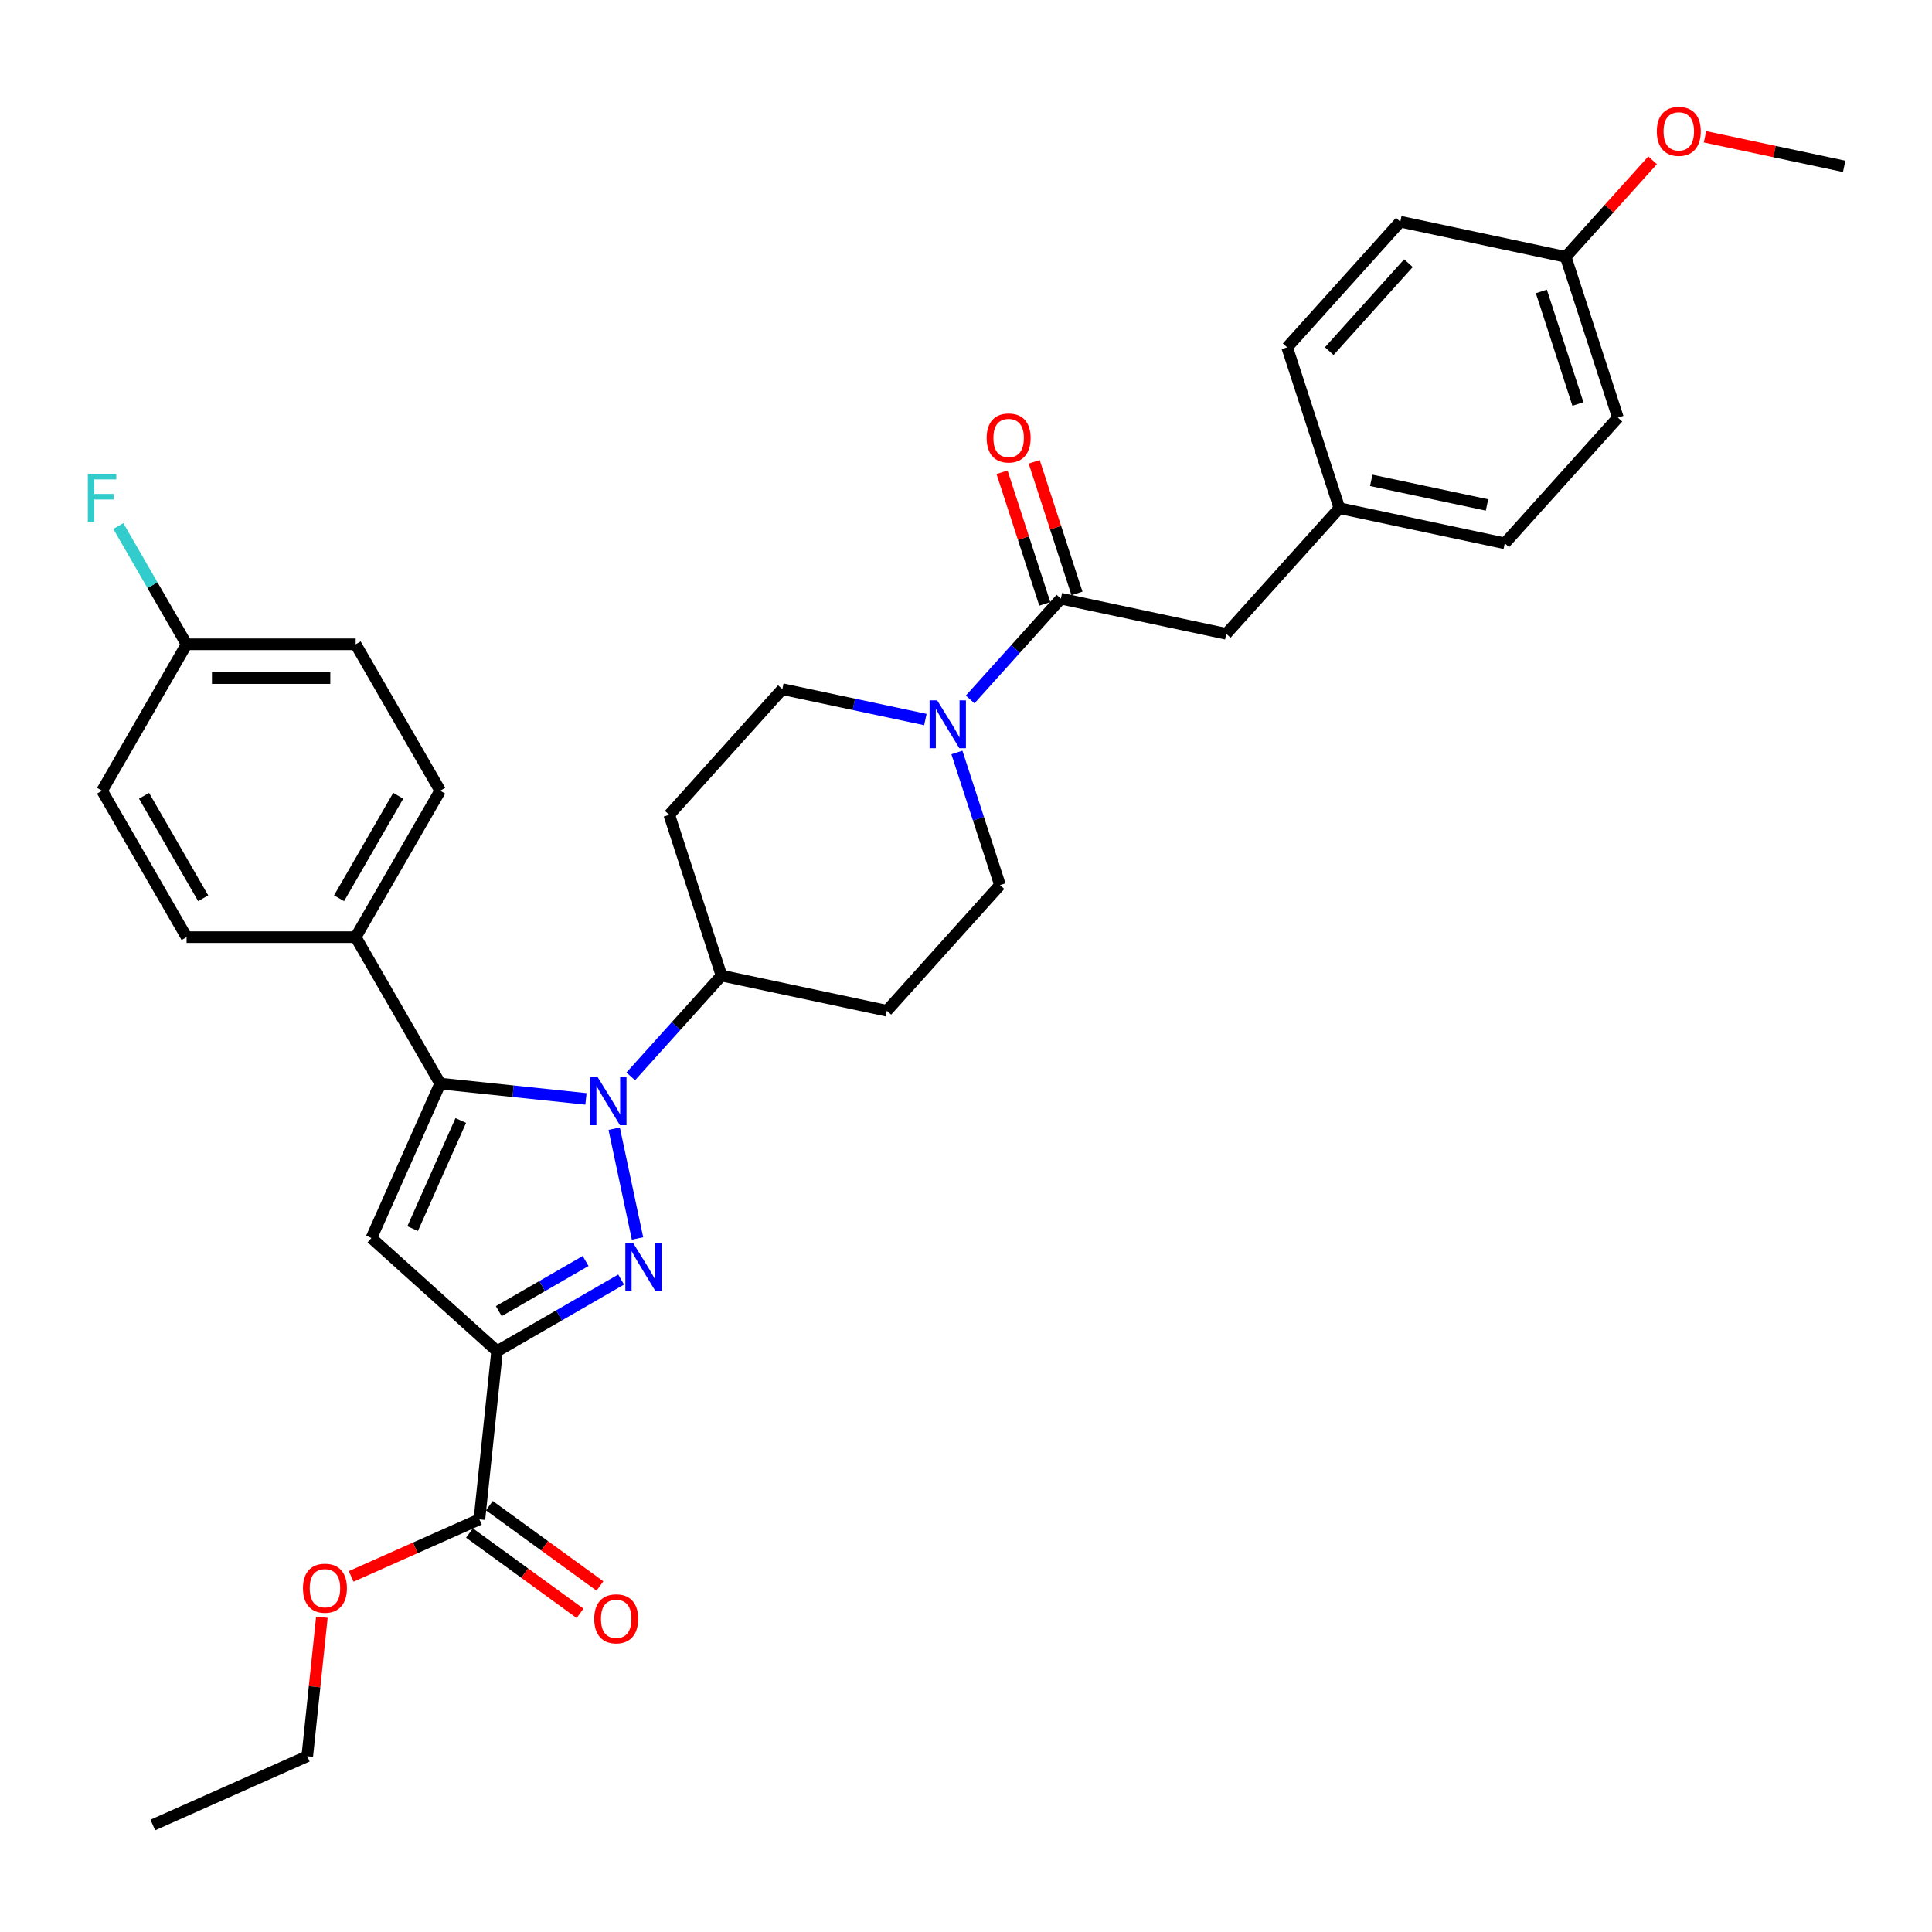 <?xml version='1.0' encoding='iso-8859-1'?>
<svg version='1.1' baseProfile='full'
              xmlns='http://www.w3.org/2000/svg'
                      xmlns:rdkit='http://www.rdkit.org/xml'
                      xmlns:xlink='http://www.w3.org/1999/xlink'
                  xml:space='preserve'
width='1000px' height='1000px' viewBox='0 0 1000 1000'>
<!-- END OF HEADER -->
<rect style='opacity:1.0;fill:#FFFFFF;stroke:none' width='1000' height='1000' x='0' y='0'> </rect>
<path class='bond-0' d='M 549.113,309.861 L 525.628,335.945' style='fill:none;fill-rule:evenodd;stroke:#000000;stroke-width:6px;stroke-linecap:butt;stroke-linejoin:miter;stroke-opacity:1' />
<path class='bond-0' d='M 525.628,335.945 L 502.143,362.028' style='fill:none;fill-rule:evenodd;stroke:#0000FF;stroke-width:6px;stroke-linecap:butt;stroke-linejoin:miter;stroke-opacity:1' />
<path class='bond-1' d='M 557.436,307.157 L 546.369,273.095' style='fill:none;fill-rule:evenodd;stroke:#000000;stroke-width:6px;stroke-linecap:butt;stroke-linejoin:miter;stroke-opacity:1' />
<path class='bond-1' d='M 546.369,273.095 L 535.301,239.032' style='fill:none;fill-rule:evenodd;stroke:#FF0000;stroke-width:6px;stroke-linecap:butt;stroke-linejoin:miter;stroke-opacity:1' />
<path class='bond-1' d='M 540.791,312.566 L 529.723,278.503' style='fill:none;fill-rule:evenodd;stroke:#000000;stroke-width:6px;stroke-linecap:butt;stroke-linejoin:miter;stroke-opacity:1' />
<path class='bond-1' d='M 529.723,278.503 L 518.655,244.441' style='fill:none;fill-rule:evenodd;stroke:#FF0000;stroke-width:6px;stroke-linecap:butt;stroke-linejoin:miter;stroke-opacity:1' />
<path class='bond-2' d='M 549.113,309.861 L 634.714,328.056' style='fill:none;fill-rule:evenodd;stroke:#000000;stroke-width:6px;stroke-linecap:butt;stroke-linejoin:miter;stroke-opacity:1' />
<path class='bond-3' d='M 478.969,372.433 L 441.962,364.567' style='fill:none;fill-rule:evenodd;stroke:#0000FF;stroke-width:6px;stroke-linecap:butt;stroke-linejoin:miter;stroke-opacity:1' />
<path class='bond-3' d='M 441.962,364.567 L 404.955,356.701' style='fill:none;fill-rule:evenodd;stroke:#000000;stroke-width:6px;stroke-linecap:butt;stroke-linejoin:miter;stroke-opacity:1' />
<path class='bond-4' d='M 495.293,389.476 L 506.446,423.801' style='fill:none;fill-rule:evenodd;stroke:#0000FF;stroke-width:6px;stroke-linecap:butt;stroke-linejoin:miter;stroke-opacity:1' />
<path class='bond-4' d='M 506.446,423.801 L 517.599,458.126' style='fill:none;fill-rule:evenodd;stroke:#000000;stroke-width:6px;stroke-linecap:butt;stroke-linejoin:miter;stroke-opacity:1' />
<path class='bond-5' d='M 257.289,699.358 L 289.39,680.825' style='fill:none;fill-rule:evenodd;stroke:#000000;stroke-width:6px;stroke-linecap:butt;stroke-linejoin:miter;stroke-opacity:1' />
<path class='bond-5' d='M 289.39,680.825 L 321.491,662.291' style='fill:none;fill-rule:evenodd;stroke:#0000FF;stroke-width:6px;stroke-linecap:butt;stroke-linejoin:miter;stroke-opacity:1' />
<path class='bond-5' d='M 258.168,678.64 L 280.639,665.667' style='fill:none;fill-rule:evenodd;stroke:#000000;stroke-width:6px;stroke-linecap:butt;stroke-linejoin:miter;stroke-opacity:1' />
<path class='bond-5' d='M 280.639,665.667 L 303.11,652.694' style='fill:none;fill-rule:evenodd;stroke:#0000FF;stroke-width:6px;stroke-linecap:butt;stroke-linejoin:miter;stroke-opacity:1' />
<path class='bond-6' d='M 257.289,699.358 L 192.254,640.8' style='fill:none;fill-rule:evenodd;stroke:#000000;stroke-width:6px;stroke-linecap:butt;stroke-linejoin:miter;stroke-opacity:1' />
<path class='bond-7' d='M 257.289,699.358 L 248.142,786.392' style='fill:none;fill-rule:evenodd;stroke:#000000;stroke-width:6px;stroke-linecap:butt;stroke-linejoin:miter;stroke-opacity:1' />
<path class='bond-8' d='M 329.979,641.022 L 317.903,584.208' style='fill:none;fill-rule:evenodd;stroke:#0000FF;stroke-width:6px;stroke-linecap:butt;stroke-linejoin:miter;stroke-opacity:1' />
<path class='bond-9' d='M 303.296,568.783 L 265.573,564.818' style='fill:none;fill-rule:evenodd;stroke:#0000FF;stroke-width:6px;stroke-linecap:butt;stroke-linejoin:miter;stroke-opacity:1' />
<path class='bond-9' d='M 265.573,564.818 L 227.849,560.853' style='fill:none;fill-rule:evenodd;stroke:#000000;stroke-width:6px;stroke-linecap:butt;stroke-linejoin:miter;stroke-opacity:1' />
<path class='bond-10' d='M 326.47,557.133 L 349.955,531.049' style='fill:none;fill-rule:evenodd;stroke:#0000FF;stroke-width:6px;stroke-linecap:butt;stroke-linejoin:miter;stroke-opacity:1' />
<path class='bond-10' d='M 349.955,531.049 L 373.441,504.966' style='fill:none;fill-rule:evenodd;stroke:#000000;stroke-width:6px;stroke-linecap:butt;stroke-linejoin:miter;stroke-opacity:1' />
<path class='bond-11' d='M 227.849,560.853 L 192.254,640.8' style='fill:none;fill-rule:evenodd;stroke:#000000;stroke-width:6px;stroke-linecap:butt;stroke-linejoin:miter;stroke-opacity:1' />
<path class='bond-11' d='M 238.499,579.964 L 213.583,635.927' style='fill:none;fill-rule:evenodd;stroke:#000000;stroke-width:6px;stroke-linecap:butt;stroke-linejoin:miter;stroke-opacity:1' />
<path class='bond-12' d='M 227.849,560.853 L 184.093,485.065' style='fill:none;fill-rule:evenodd;stroke:#000000;stroke-width:6px;stroke-linecap:butt;stroke-linejoin:miter;stroke-opacity:1' />
<path class='bond-13' d='M 373.441,504.966 L 459.041,523.161' style='fill:none;fill-rule:evenodd;stroke:#000000;stroke-width:6px;stroke-linecap:butt;stroke-linejoin:miter;stroke-opacity:1' />
<path class='bond-14' d='M 373.441,504.966 L 346.398,421.736' style='fill:none;fill-rule:evenodd;stroke:#000000;stroke-width:6px;stroke-linecap:butt;stroke-linejoin:miter;stroke-opacity:1' />
<path class='bond-15' d='M 248.142,786.392 L 214.95,801.169' style='fill:none;fill-rule:evenodd;stroke:#000000;stroke-width:6px;stroke-linecap:butt;stroke-linejoin:miter;stroke-opacity:1' />
<path class='bond-15' d='M 214.95,801.169 L 181.759,815.947' style='fill:none;fill-rule:evenodd;stroke:#FF0000;stroke-width:6px;stroke-linecap:butt;stroke-linejoin:miter;stroke-opacity:1' />
<path class='bond-16' d='M 242.998,793.472 L 271.615,814.264' style='fill:none;fill-rule:evenodd;stroke:#000000;stroke-width:6px;stroke-linecap:butt;stroke-linejoin:miter;stroke-opacity:1' />
<path class='bond-16' d='M 271.615,814.264 L 300.233,835.055' style='fill:none;fill-rule:evenodd;stroke:#FF0000;stroke-width:6px;stroke-linecap:butt;stroke-linejoin:miter;stroke-opacity:1' />
<path class='bond-16' d='M 253.286,779.312 L 281.903,800.104' style='fill:none;fill-rule:evenodd;stroke:#000000;stroke-width:6px;stroke-linecap:butt;stroke-linejoin:miter;stroke-opacity:1' />
<path class='bond-16' d='M 281.903,800.104 L 310.521,820.895' style='fill:none;fill-rule:evenodd;stroke:#FF0000;stroke-width:6px;stroke-linecap:butt;stroke-linejoin:miter;stroke-opacity:1' />
<path class='bond-17' d='M 166.607,837.091 L 162.827,873.056' style='fill:none;fill-rule:evenodd;stroke:#FF0000;stroke-width:6px;stroke-linecap:butt;stroke-linejoin:miter;stroke-opacity:1' />
<path class='bond-17' d='M 162.827,873.056 L 159.047,909.02' style='fill:none;fill-rule:evenodd;stroke:#000000;stroke-width:6px;stroke-linecap:butt;stroke-linejoin:miter;stroke-opacity:1' />
<path class='bond-18' d='M 159.047,909.02 L 79.1,944.615' style='fill:none;fill-rule:evenodd;stroke:#000000;stroke-width:6px;stroke-linecap:butt;stroke-linejoin:miter;stroke-opacity:1' />
<path class='bond-19' d='M 184.093,485.065 L 227.849,409.276' style='fill:none;fill-rule:evenodd;stroke:#000000;stroke-width:6px;stroke-linecap:butt;stroke-linejoin:miter;stroke-opacity:1' />
<path class='bond-19' d='M 175.498,464.945 L 206.128,411.893' style='fill:none;fill-rule:evenodd;stroke:#000000;stroke-width:6px;stroke-linecap:butt;stroke-linejoin:miter;stroke-opacity:1' />
<path class='bond-20' d='M 184.093,485.065 L 96.58,485.065' style='fill:none;fill-rule:evenodd;stroke:#000000;stroke-width:6px;stroke-linecap:butt;stroke-linejoin:miter;stroke-opacity:1' />
<path class='bond-21' d='M 227.849,409.276 L 184.093,333.488' style='fill:none;fill-rule:evenodd;stroke:#000000;stroke-width:6px;stroke-linecap:butt;stroke-linejoin:miter;stroke-opacity:1' />
<path class='bond-22' d='M 184.093,333.488 L 96.58,333.488' style='fill:none;fill-rule:evenodd;stroke:#000000;stroke-width:6px;stroke-linecap:butt;stroke-linejoin:miter;stroke-opacity:1' />
<path class='bond-22' d='M 170.966,350.99 L 109.707,350.99' style='fill:none;fill-rule:evenodd;stroke:#000000;stroke-width:6px;stroke-linecap:butt;stroke-linejoin:miter;stroke-opacity:1' />
<path class='bond-23' d='M 96.58,333.488 L 52.823,409.276' style='fill:none;fill-rule:evenodd;stroke:#000000;stroke-width:6px;stroke-linecap:butt;stroke-linejoin:miter;stroke-opacity:1' />
<path class='bond-24' d='M 96.58,333.488 L 78.91,302.883' style='fill:none;fill-rule:evenodd;stroke:#000000;stroke-width:6px;stroke-linecap:butt;stroke-linejoin:miter;stroke-opacity:1' />
<path class='bond-24' d='M 78.91,302.883 L 61.241,272.279' style='fill:none;fill-rule:evenodd;stroke:#33CCCC;stroke-width:6px;stroke-linecap:butt;stroke-linejoin:miter;stroke-opacity:1' />
<path class='bond-25' d='M 52.823,409.276 L 96.58,485.065' style='fill:none;fill-rule:evenodd;stroke:#000000;stroke-width:6px;stroke-linecap:butt;stroke-linejoin:miter;stroke-opacity:1' />
<path class='bond-25' d='M 74.544,411.893 L 105.174,464.945' style='fill:none;fill-rule:evenodd;stroke:#000000;stroke-width:6px;stroke-linecap:butt;stroke-linejoin:miter;stroke-opacity:1' />
<path class='bond-26' d='M 459.041,523.161 L 517.599,458.126' style='fill:none;fill-rule:evenodd;stroke:#000000;stroke-width:6px;stroke-linecap:butt;stroke-linejoin:miter;stroke-opacity:1' />
<path class='bond-27' d='M 404.955,356.701 L 346.398,421.736' style='fill:none;fill-rule:evenodd;stroke:#000000;stroke-width:6px;stroke-linecap:butt;stroke-linejoin:miter;stroke-opacity:1' />
<path class='bond-28' d='M 693.272,263.022 L 778.872,281.217' style='fill:none;fill-rule:evenodd;stroke:#000000;stroke-width:6px;stroke-linecap:butt;stroke-linejoin:miter;stroke-opacity:1' />
<path class='bond-28' d='M 709.751,248.631 L 769.671,261.367' style='fill:none;fill-rule:evenodd;stroke:#000000;stroke-width:6px;stroke-linecap:butt;stroke-linejoin:miter;stroke-opacity:1' />
<path class='bond-29' d='M 693.272,263.022 L 666.229,179.792' style='fill:none;fill-rule:evenodd;stroke:#000000;stroke-width:6px;stroke-linecap:butt;stroke-linejoin:miter;stroke-opacity:1' />
<path class='bond-30' d='M 693.272,263.022 L 634.714,328.056' style='fill:none;fill-rule:evenodd;stroke:#000000;stroke-width:6px;stroke-linecap:butt;stroke-linejoin:miter;stroke-opacity:1' />
<path class='bond-31' d='M 778.872,281.217 L 837.43,216.182' style='fill:none;fill-rule:evenodd;stroke:#000000;stroke-width:6px;stroke-linecap:butt;stroke-linejoin:miter;stroke-opacity:1' />
<path class='bond-32' d='M 666.229,179.792 L 724.786,114.757' style='fill:none;fill-rule:evenodd;stroke:#000000;stroke-width:6px;stroke-linecap:butt;stroke-linejoin:miter;stroke-opacity:1' />
<path class='bond-32' d='M 688.019,181.748 L 729.01,136.224' style='fill:none;fill-rule:evenodd;stroke:#000000;stroke-width:6px;stroke-linecap:butt;stroke-linejoin:miter;stroke-opacity:1' />
<path class='bond-33' d='M 837.43,216.182 L 810.387,132.952' style='fill:none;fill-rule:evenodd;stroke:#000000;stroke-width:6px;stroke-linecap:butt;stroke-linejoin:miter;stroke-opacity:1' />
<path class='bond-33' d='M 816.728,209.106 L 797.798,150.845' style='fill:none;fill-rule:evenodd;stroke:#000000;stroke-width:6px;stroke-linecap:butt;stroke-linejoin:miter;stroke-opacity:1' />
<path class='bond-34' d='M 724.786,114.757 L 810.387,132.952' style='fill:none;fill-rule:evenodd;stroke:#000000;stroke-width:6px;stroke-linecap:butt;stroke-linejoin:miter;stroke-opacity:1' />
<path class='bond-35' d='M 810.387,132.952 L 832.884,107.967' style='fill:none;fill-rule:evenodd;stroke:#000000;stroke-width:6px;stroke-linecap:butt;stroke-linejoin:miter;stroke-opacity:1' />
<path class='bond-35' d='M 832.884,107.967 L 855.38,82.982' style='fill:none;fill-rule:evenodd;stroke:#FF0000;stroke-width:6px;stroke-linecap:butt;stroke-linejoin:miter;stroke-opacity:1' />
<path class='bond-36' d='M 882.509,70.8 L 918.527,78.456' style='fill:none;fill-rule:evenodd;stroke:#FF0000;stroke-width:6px;stroke-linecap:butt;stroke-linejoin:miter;stroke-opacity:1' />
<path class='bond-36' d='M 918.527,78.456 L 954.545,86.112' style='fill:none;fill-rule:evenodd;stroke:#000000;stroke-width:6px;stroke-linecap:butt;stroke-linejoin:miter;stroke-opacity:1' />
<path  class='atom-1' d='M 485.078 362.504
L 493.199 375.631
Q 494.004 376.927, 495.299 379.272
Q 496.594 381.617, 496.664 381.757
L 496.664 362.504
L 499.955 362.504
L 499.955 387.288
L 496.559 387.288
L 487.843 372.936
Q 486.828 371.256, 485.743 369.33
Q 484.692 367.405, 484.377 366.81
L 484.377 387.288
L 481.157 387.288
L 481.157 362.504
L 485.078 362.504
' fill='#0000FF'/>
<path  class='atom-2' d='M 510.694 226.702
Q 510.694 220.751, 513.634 217.425
Q 516.575 214.1, 522.07 214.1
Q 527.566 214.1, 530.507 217.425
Q 533.447 220.751, 533.447 226.702
Q 533.447 232.723, 530.472 236.153
Q 527.496 239.549, 522.07 239.549
Q 516.61 239.549, 513.634 236.153
Q 510.694 232.758, 510.694 226.702
M 522.07 236.748
Q 525.851 236.748, 527.881 234.228
Q 529.947 231.672, 529.947 226.702
Q 529.947 221.836, 527.881 219.386
Q 525.851 216.9, 522.07 216.9
Q 518.29 216.9, 516.225 219.351
Q 514.194 221.801, 514.194 226.702
Q 514.194 231.707, 516.225 234.228
Q 518.29 236.748, 522.07 236.748
' fill='#FF0000'/>
<path  class='atom-4' d='M 327.6 643.21
L 335.721 656.337
Q 336.526 657.632, 337.821 659.977
Q 339.116 662.323, 339.186 662.463
L 339.186 643.21
L 342.477 643.21
L 342.477 667.993
L 339.081 667.993
L 330.365 653.641
Q 329.35 651.961, 328.265 650.036
Q 327.214 648.11, 326.899 647.515
L 326.899 667.993
L 323.679 667.993
L 323.679 643.21
L 327.6 643.21
' fill='#0000FF'/>
<path  class='atom-5' d='M 309.405 557.609
L 317.526 570.736
Q 318.331 572.031, 319.626 574.377
Q 320.921 576.722, 320.991 576.862
L 320.991 557.609
L 324.282 557.609
L 324.282 582.393
L 320.886 582.393
L 312.17 568.041
Q 311.155 566.36, 310.07 564.435
Q 309.019 562.51, 308.704 561.915
L 308.704 582.393
L 305.484 582.393
L 305.484 557.609
L 309.405 557.609
' fill='#0000FF'/>
<path  class='atom-10' d='M 156.818 822.057
Q 156.818 816.106, 159.758 812.78
Q 162.699 809.455, 168.195 809.455
Q 173.69 809.455, 176.631 812.78
Q 179.571 816.106, 179.571 822.057
Q 179.571 828.077, 176.596 831.508
Q 173.62 834.903, 168.195 834.903
Q 162.734 834.903, 159.758 831.508
Q 156.818 828.112, 156.818 822.057
M 168.195 832.103
Q 171.975 832.103, 174.005 829.583
Q 176.071 827.027, 176.071 822.057
Q 176.071 817.191, 174.005 814.74
Q 171.975 812.255, 168.195 812.255
Q 164.414 812.255, 162.349 814.705
Q 160.318 817.156, 160.318 822.057
Q 160.318 827.062, 162.349 829.583
Q 164.414 832.103, 168.195 832.103
' fill='#FF0000'/>
<path  class='atom-11' d='M 307.565 837.901
Q 307.565 831.95, 310.505 828.624
Q 313.445 825.299, 318.941 825.299
Q 324.437 825.299, 327.378 828.624
Q 330.318 831.95, 330.318 837.901
Q 330.318 843.922, 327.343 847.352
Q 324.367 850.748, 318.941 850.748
Q 313.48 850.748, 310.505 847.352
Q 307.565 843.957, 307.565 837.901
M 318.941 847.947
Q 322.722 847.947, 324.752 845.427
Q 326.817 842.871, 326.817 837.901
Q 326.817 833.035, 324.752 830.585
Q 322.722 828.099, 318.941 828.099
Q 315.161 828.099, 313.095 830.55
Q 311.065 833, 311.065 837.901
Q 311.065 842.906, 313.095 845.427
Q 315.161 847.947, 318.941 847.947
' fill='#FF0000'/>
<path  class='atom-20' d='M 45.455 245.307
L 60.192 245.307
L 60.192 248.143
L 48.78 248.143
L 48.78 255.669
L 58.932 255.669
L 58.932 258.539
L 48.78 258.539
L 48.78 270.091
L 45.455 270.091
L 45.455 245.307
' fill='#33CCCC'/>
<path  class='atom-32' d='M 857.568 67.987
Q 857.568 62.036, 860.509 58.711
Q 863.449 55.385, 868.945 55.385
Q 874.441 55.385, 877.381 58.711
Q 880.321 62.036, 880.321 67.987
Q 880.321 74.008, 877.346 77.438
Q 874.371 80.834, 868.945 80.834
Q 863.484 80.834, 860.509 77.438
Q 857.568 74.043, 857.568 67.987
M 868.945 78.034
Q 872.725 78.034, 874.756 75.513
Q 876.821 72.958, 876.821 67.987
Q 876.821 63.121, 874.756 60.671
Q 872.725 58.185, 868.945 58.185
Q 865.164 58.185, 863.099 60.636
Q 861.069 63.086, 861.069 67.987
Q 861.069 72.993, 863.099 75.513
Q 865.164 78.034, 868.945 78.034
' fill='#FF0000'/>
</svg>
